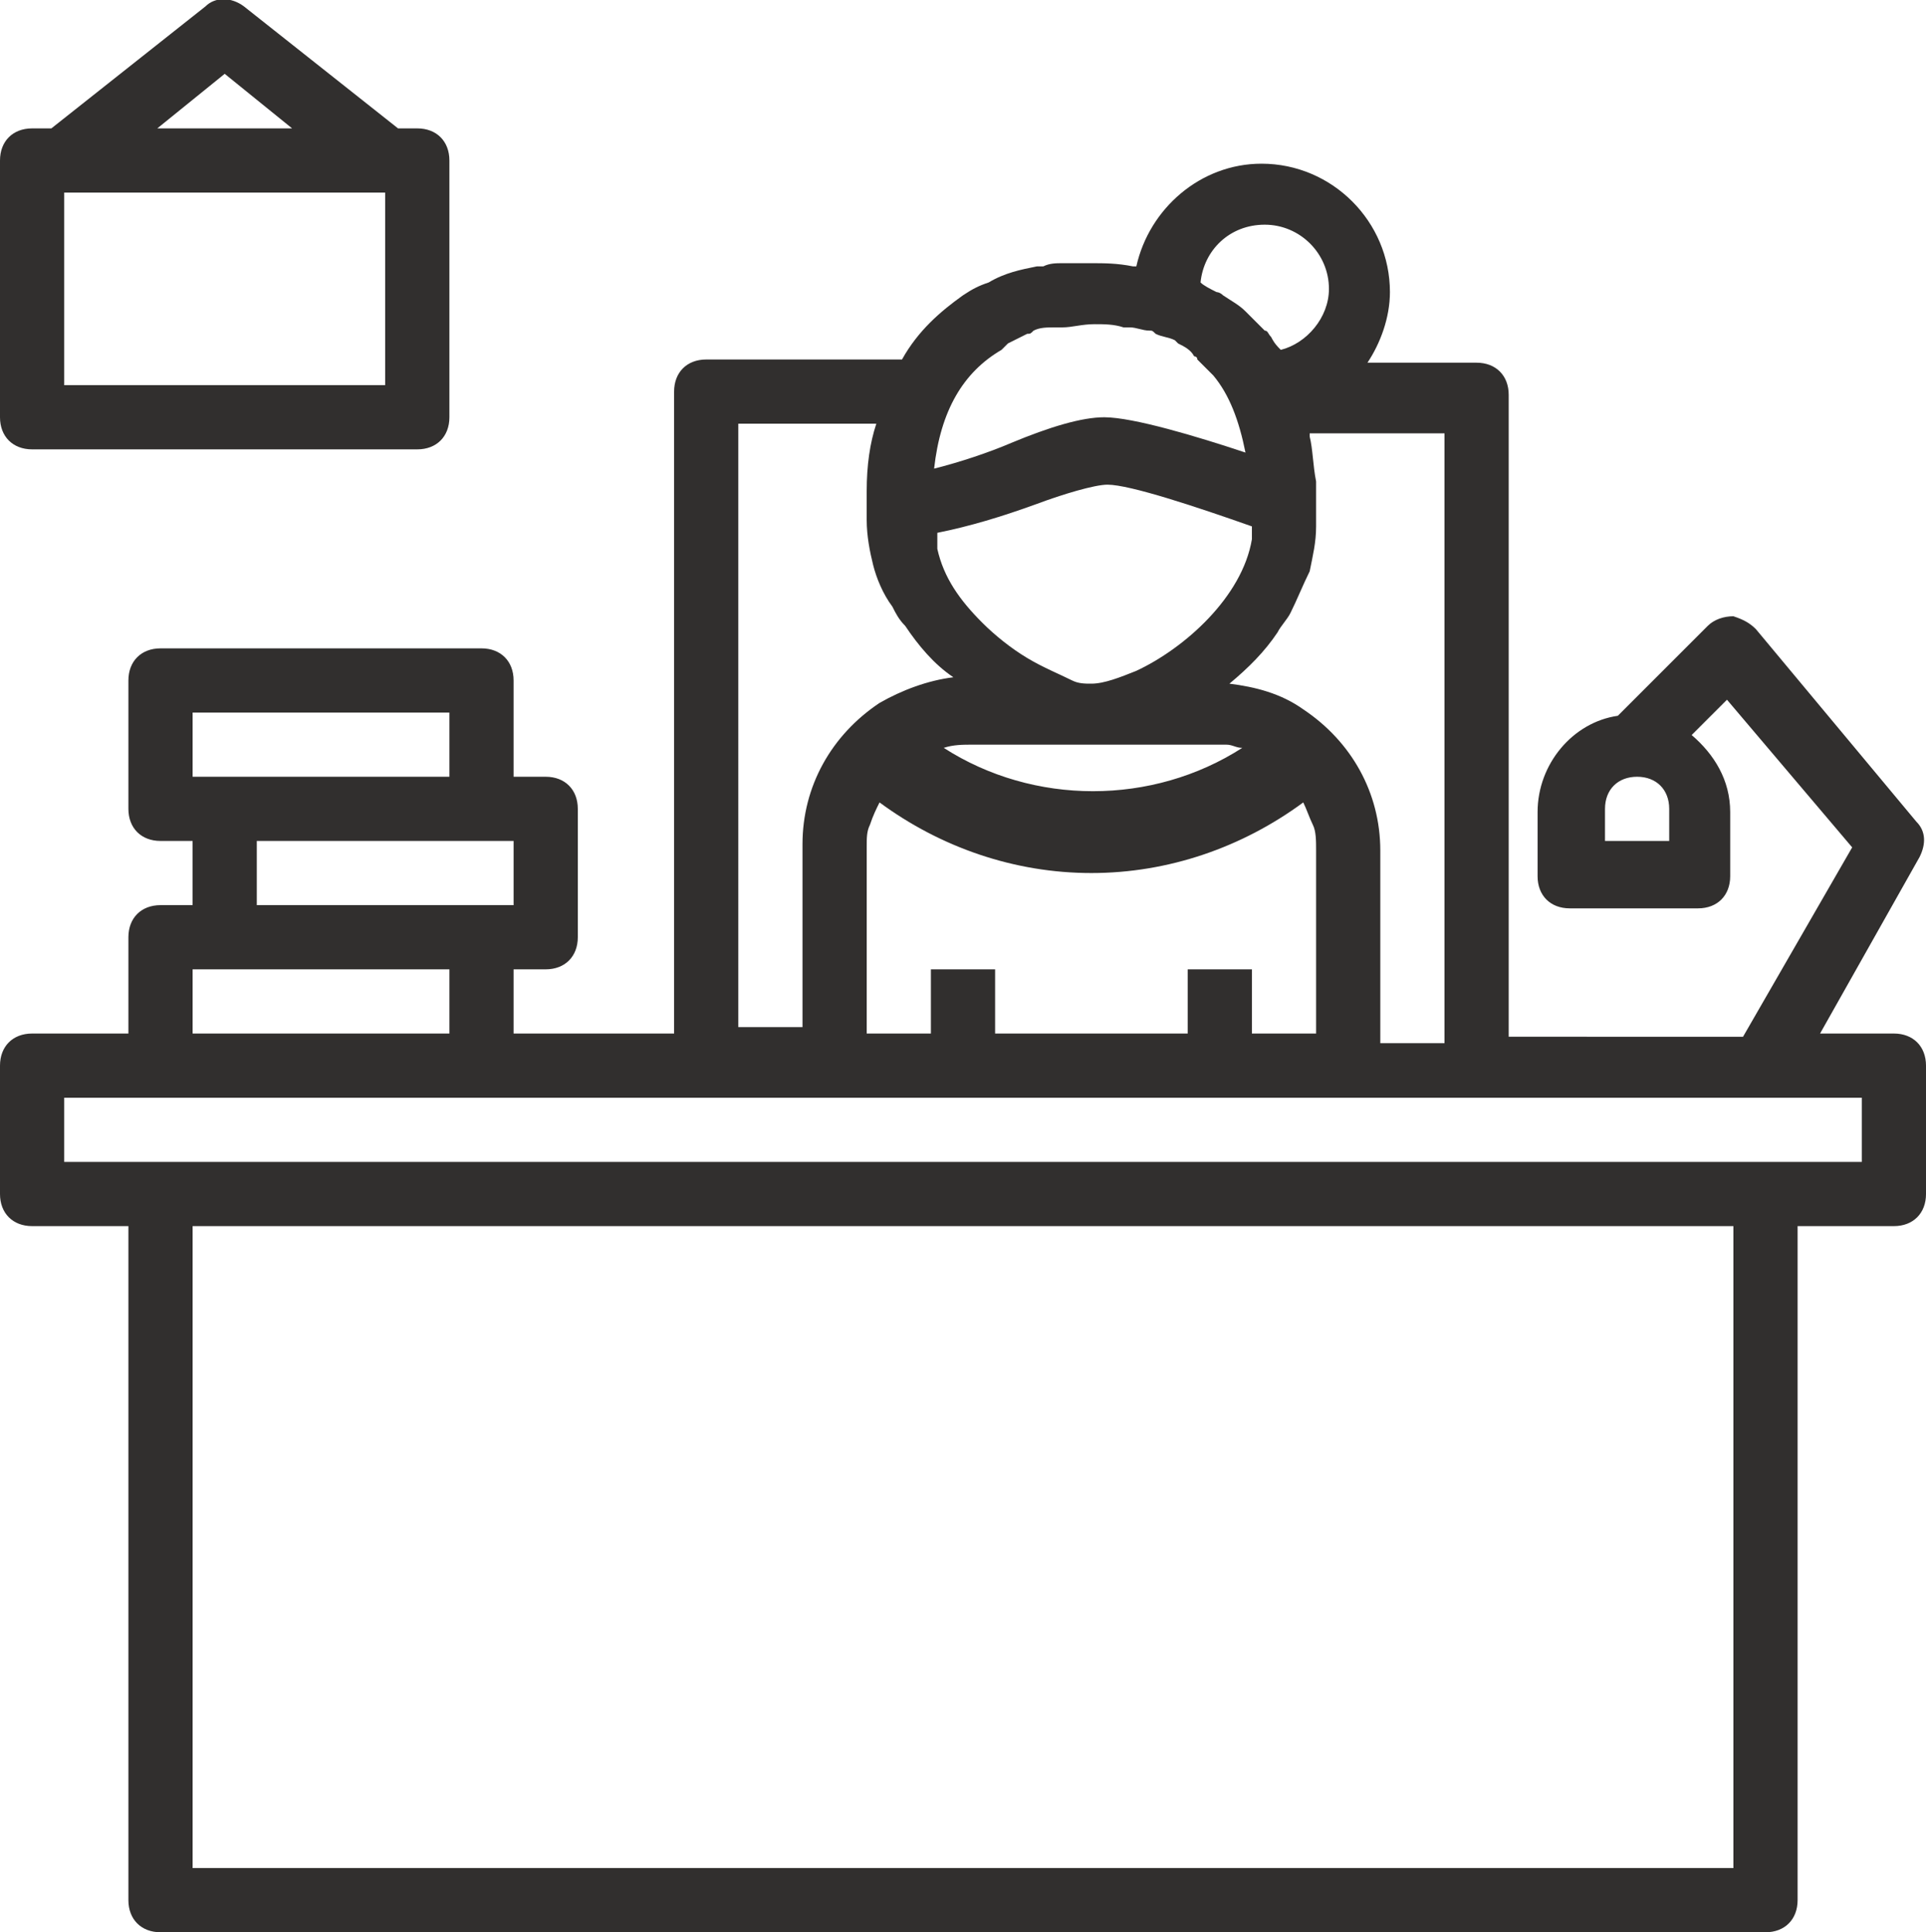 <?xml version="1.0" encoding="utf-8"?>
<!-- Generator: Adobe Illustrator 22.1.0, SVG Export Plug-In . SVG Version: 6.00 Build 0)  -->
<svg version="1.1" id="Laag_1" xmlns="http://www.w3.org/2000/svg" xmlns:xlink="http://www.w3.org/1999/xlink" x="0px" y="0px"
	 viewBox="0 0 60 60.2" style="enable-background:new 0 0 60 60.2;" xml:space="preserve">
<style type="text/css">
	.st0{fill:#312F2E;}
</style>
<g>
	<path class="st0" d="M59,32.2h-2.3l3.1-5.5c0.2-0.4,0.2-0.8-0.1-1.1l-5-6c-0.2-0.2-0.4-0.3-0.7-0.4c-0.3,0-0.6,0.1-0.8,0.3
		l-2.8,2.8c-1.4,0.2-2.5,1.5-2.5,3v2c0,0.6,0.4,1,1,1h4c0.6,0,1-0.4,1-1v-2c0-1-0.5-1.8-1.2-2.4l1.1-1.1l3.9,4.6l-3.4,5.9H47v-20
		c0-0.6-0.4-1-1-1h-3.4c0.4-0.6,0.7-1.4,0.7-2.2c0-2.2-1.8-4-4-4c-1.9,0-3.5,1.4-3.9,3.2c0,0,0,0-0.1,0c-0.5-0.1-0.9-0.1-1.3-0.1
		c-0.2,0-0.5,0-0.7,0c-0.1,0-0.1,0-0.2,0c-0.2,0-0.4,0-0.6,0.1c-0.1,0-0.1,0-0.2,0c-0.5,0.1-1,0.2-1.5,0.5c0,0,0,0,0,0
		C30.5,8.9,30.3,9,30,9.2c0,0,0,0,0,0c-0.7,0.5-1.4,1.1-1.9,2H22c-0.6,0-1,0.4-1,1v20h-5v-2h1c0.6,0,1-0.4,1-1v-4c0-0.6-0.4-1-1-1
		h-1v-3c0-0.6-0.4-1-1-1H5c-0.6,0-1,0.4-1,1v4c0,0.6,0.4,1,1,1h1v2H5c-0.6,0-1,0.4-1,1v3H1c-0.6,0-1,0.4-1,1v4c0,0.6,0.4,1,1,1h3v21
		c0,0.6,0.4,1,1,1h50c0.6,0,1-0.4,1-1v-21h3c0.6,0,1-0.4,1-1v-4C60,32.6,59.6,32.2,59,32.2z M52,26.2h-2v-1c0-0.6,0.4-1,1-1
		s1,0.4,1,1V26.2z M37,30.2v2h-6v-2h-2v2h-2v-5.7c0,0,0,0,0-0.1c0-0.3,0-0.5,0.1-0.7c0.1-0.3,0.2-0.5,0.3-0.7
		c1.9,1.4,4.2,2.2,6.6,2.2c2.4,0,4.7-0.8,6.6-2.2c0.1,0.2,0.2,0.5,0.3,0.7c0.1,0.2,0.1,0.5,0.1,0.8c0,0,0,0,0,0v5.7h-2v-2H37z
		 M31.4,10.7c0.2-0.1,0.4-0.2,0.6-0.3c0.1,0,0.1,0,0.2-0.1c0.2-0.1,0.4-0.1,0.7-0.1c0.1,0,0.1,0,0.2,0c0.3,0,0.6-0.1,1-0.1
		c0.3,0,0.6,0,0.9,0.1c0.1,0,0.1,0,0.2,0c0.2,0,0.4,0.1,0.6,0.1c0.1,0,0.1,0,0.2,0.1c0.2,0.1,0.4,0.1,0.6,0.2c0,0,0.1,0.1,0.1,0.1
		c0.2,0.1,0.4,0.2,0.5,0.4c0,0,0.1,0,0.1,0.1c0.2,0.2,0.3,0.3,0.5,0.5c0,0,0,0,0,0c0.5,0.6,0.8,1.4,1,2.4c-1.5-0.5-3.5-1.1-4.4-1.1
		c-0.7,0-1.7,0.3-2.9,0.8c-0.7,0.3-1.6,0.6-2.4,0.8c0.2-1.8,0.9-3,2.1-3.7C31.3,10.8,31.3,10.8,31.4,10.7z M38.7,23.3
		C38.7,23.3,38.7,23.3,38.7,23.3c-2.8,1.8-6.5,1.8-9.3,0c0,0,0,0,0,0c0.3-0.1,0.6-0.1,0.9-0.1h7.4c0,0,0,0,0,0c0.2,0,0.3,0,0.5,0
		c0,0,0,0,0,0C38.4,23.2,38.5,23.3,38.7,23.3z M29.2,17.1l0-0.1l0-0.4c1-0.2,2-0.5,3.1-0.9c0.8-0.3,1.8-0.6,2.2-0.6
		c0.7,0,2.8,0.7,4.5,1.3l0,0.4c-0.3,1.8-2.1,3.4-3.6,4.1c-0.5,0.2-1,0.4-1.4,0.4c-0.2,0-0.4,0-0.6-0.1C33,21,32.5,20.8,32,20.5
		c-0.5-0.3-1-0.7-1.4-1.1C29.9,18.7,29.4,18,29.2,17.1z M43,26.5L43,26.5c0-1.8-0.9-3.4-2.4-4.4c-0.7-0.5-1.5-0.7-2.3-0.8
		c0,0,0,0,0,0c0.6-0.5,1.1-1,1.5-1.6c0.1-0.2,0.3-0.4,0.4-0.6c0.2-0.4,0.4-0.9,0.6-1.3c0.1-0.5,0.2-0.9,0.2-1.4c0-0.3,0-0.5,0-0.8
		c0-0.2,0-0.4,0-0.6c0,0,0,0,0,0c0,0,0,0,0,0c-0.1-0.5-0.1-1-0.2-1.4c0,0,0-0.1,0-0.1v0H45v19h-2V26.5z M37.4,8.8
		c0.1-1,0.9-1.8,2-1.8c1.1,0,2,0.9,2,2c0,0.9-0.7,1.7-1.5,1.9c-0.1-0.1-0.2-0.2-0.3-0.4c-0.1-0.1-0.1-0.2-0.2-0.2
		c-0.2-0.2-0.3-0.3-0.5-0.5c0,0-0.1-0.1-0.1-0.1c-0.2-0.2-0.4-0.3-0.7-0.5c-0.1-0.1-0.2-0.1-0.2-0.1C37.7,9,37.5,8.9,37.4,8.8z
		 M23,13.2h4.3v0c-0.2,0.6-0.3,1.3-0.3,2.1c0,0.3,0,0.6,0,0.9c0,0.5,0.1,1,0.2,1.4s0.3,0.9,0.6,1.3c0.1,0.2,0.2,0.4,0.4,0.6
		c0.4,0.6,0.9,1.2,1.5,1.6c-0.8,0.1-1.6,0.4-2.3,0.8c-1.5,1-2.4,2.6-2.4,4.4v0v5.7h-2V13.2z M16,26.2v2h-1H8v-2h7H16z M6,22.2h8v2H7
		H6V22.2z M6,30.2h1h7v2H6V30.2z M54,58.2H6v-20h48V58.2z M58,36.2h-3H5H2v-2h3h10h7h3h1h1h2h2h6h2h2h1h1h3h12V36.2z"/>
	<path class="st0" d="M1,14h12c0.6,0,1-0.4,1-1V5c0-0.6-0.4-1-1-1h-0.6L7.6,0.2c-0.4-0.3-0.9-0.3-1.2,0L1.6,4H1C0.4,4,0,4.4,0,5v8
		C0,13.6,0.4,14,1,14z M7,2.3L9.1,4H4.9L7,2.3z M2,6h10v6H2V6z"/>
</g>
</svg>

